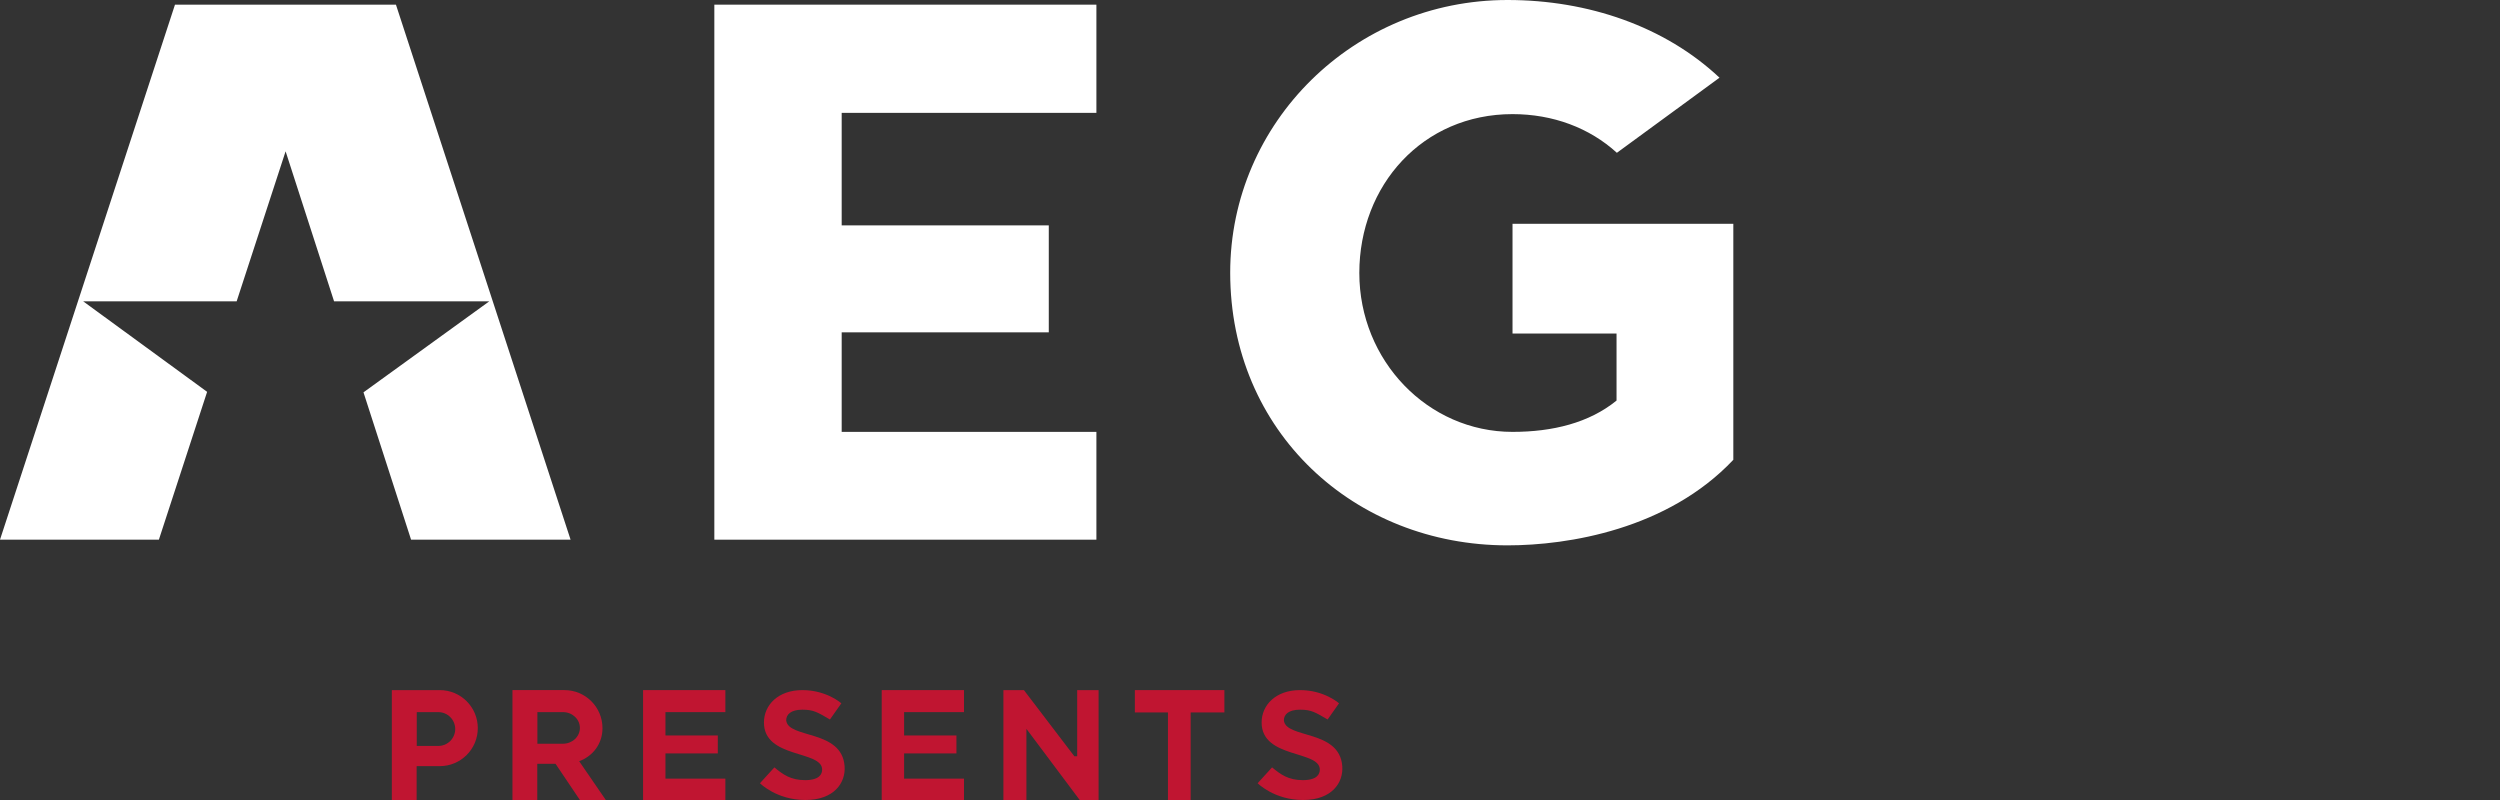 <?xml version="1.0" encoding="utf-8"?>
<!-- Generator: Adobe Illustrator 25.4.0, SVG Export Plug-In . SVG Version: 6.00 Build 0)  -->
<svg version="1.1" id="logos" xmlns="http://www.w3.org/2000/svg" xmlns:xlink="http://www.w3.org/1999/xlink" x="0px" y="0px"
	 viewBox="0 0 125 40" enable-background="new 0 0 125 40" xml:space="preserve">
<rect x="0" y="0" width="125" height="40" fill="#333333" stroke="none"/>
<g>
	<rect x="0" y="0" fill="none" width="125" height="40"/>
	<g>
		<polygon fill="#FFFFFF" points="19.797,0.233 8.749,0.233 0,26.984 7.944,26.984 10.356,19.592 4.161,15.068 11.832,15.068 
			14.28,7.566 16.704,15.068 24.462,15.068 18.174,19.617 20.554,26.984 28.529,26.984 		"/>
		<polygon fill="#FFFFFF" points="54.82,5.643 54.82,0.233 35.717,0.233 35.717,26.984 54.82,26.984 54.82,21.594 42.084,21.594 
			42.084,16.617 52.439,16.617 52.439,11.269 42.084,11.269 42.084,5.643 		"/>
		<path fill="#FFFFFF" d="M75.626,11.191v5.485h5.201v3.352c-1.365,1.113-3.191,1.566-5.201,1.566c-4.231,0-7.66-3.557-7.66-7.944
			s3.168-7.944,7.66-7.944c2.019,0,3.85,0.685,5.218,1.934l5.131-3.755C83.254,1.327,79.42,0,75.377,0
			c-7.658,0-13.867,6.104-13.867,13.634c0,7.96,6.208,13.634,13.867,13.634c3.038,0,8.011-0.804,11.289-4.278V11.191H75.626z"/>
		<path fill="#C01531" d="M21.989,34.505h-2.397V40h1.24v-1.693h1.157c1.05,0,1.901-0.851,1.901-1.901v0
			C23.89,35.356,23.039,34.505,21.989,34.505z M21.915,37.297h-1.077v-1.691h1.077c0.467,0,0.846,0.379,0.846,0.846
			C22.76,36.919,22.382,37.297,21.915,37.297z"/>
		<path fill="#C01531" d="M30.29,40l-1.331-1.939c0.685-0.255,1.165-0.866,1.165-1.655v0c0-1.05-0.851-1.901-1.901-1.901h-2.6V40
			h1.24v-1.809h0.914L28.995,40H30.29z M26.869,35.606h1.28c0.467,0,0.846,0.354,0.846,0.79c0,0.436-0.379,0.79-0.846,0.79h-1.28
			V35.606z"/>
		<polygon fill="#C01531" points="36.268,35.606 36.268,34.505 32.154,34.505 32.154,40 36.268,40 36.268,38.932 33.273,38.932 
			33.273,37.671 35.89,37.671 35.89,36.773 33.273,36.773 33.273,35.606 		"/>
		<polygon fill="#C01531" points="48.2,35.606 48.2,34.505 44.086,34.505 44.086,40 48.2,40 48.2,38.932 45.205,38.932 
			45.205,37.671 47.822,37.671 47.822,36.773 45.205,36.773 45.205,35.606 		"/>
		<path fill="#C01531" d="M41.497,35.975l0.57-0.81c0,0-0.735-0.66-1.95-0.66s-1.92,0.75-1.92,1.62c0,1.815,2.91,1.38,2.91,2.355
			c0,0.22-0.13,0.527-0.851,0.527s-1.111-0.284-1.537-0.638l-0.721,0.792c0,0,0.827,0.839,2.27,0.839
			c1.442,0,2.023-0.865,1.962-1.691c-0.136-1.85-2.837-1.365-2.92-2.293c0-0.296,0.241-0.532,0.806-0.532
			S40.881,35.615,41.497,35.975z"/>
		<path fill="#C01531" d="M66.381,35.975l0.57-0.81c0,0-0.735-0.66-1.95-0.66c-1.215,0-1.92,0.75-1.92,1.62
			c0,1.815,2.91,1.38,2.91,2.355c0,0.22-0.13,0.527-0.851,0.527s-1.111-0.284-1.537-0.638l-0.721,0.792c0,0,0.827,0.839,2.27,0.839
			c1.442,0,2.023-0.865,1.962-1.691c-0.136-1.85-2.837-1.365-2.92-2.293c0-0.296,0.241-0.532,0.806-0.532
			C65.566,35.484,65.766,35.615,66.381,35.975z"/>
		<polygon fill="#C01531" points="50.17,40 50.17,34.505 51.195,34.505 53.717,37.813 53.859,37.813 53.859,34.505 54.93,34.505 
			54.93,40 53.985,40 51.321,36.442 51.321,40 		"/>
		<polygon fill="#C01531" points="61.219,34.505 56.743,34.505 56.743,35.622 58.398,35.622 58.398,40 59.533,40 59.533,35.622 
			61.219,35.622 		"/>
	</g>
</g>
</svg>
